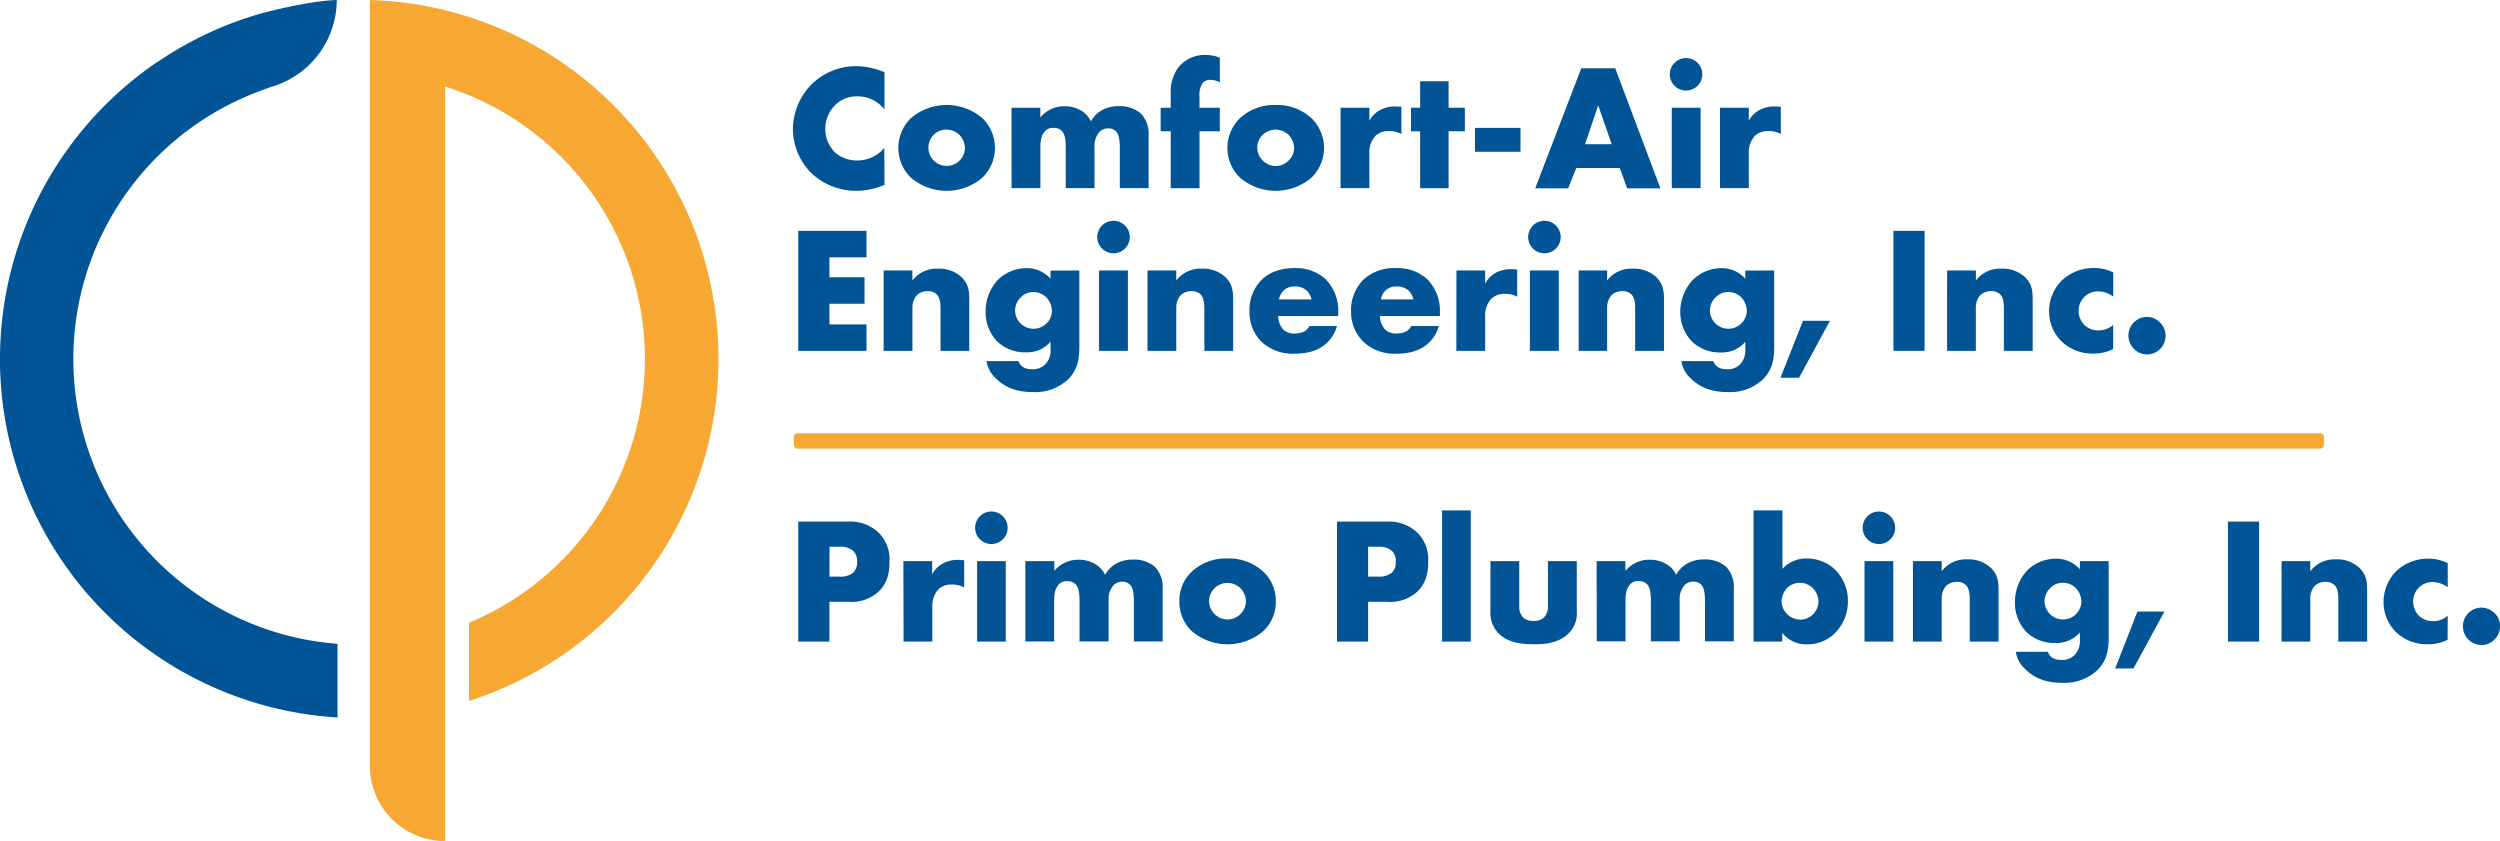 <svg id="Layer_1" data-name="Layer 1" xmlns="http://www.w3.org/2000/svg" viewBox="0 0 615.08 206.9"><defs><style>.cls-1{fill:#f7a833;}.cls-2{fill:#015495;}</style></defs><path class="cls-1" d="M94.59,3.6V192a18.53,18.53,0,0,0,18.53,18.54h0V24.89A70.28,70.28,0,0,1,119,156.8v19.26A88.36,88.36,0,0,0,94.59,3.6Z" transform="translate(-3.6 -3.6)"/><path class="cls-2" d="M42.31,18.84A88.35,88.35,0,0,0,86.64,180.12V162A70.28,70.28,0,0,1,67.91,25.87s1.22-.5,3.15-1.13A22.27,22.27,0,0,0,86.45,3.6h0c-7.28.22-18.54,3.29-18.54,3.29a88.19,88.19,0,0,0-25.6,12" transform="translate(-3.6 -3.6)"/><rect class="cls-1" x="198.91" y="110.2" width="376.45" height="3.77" rx="0.86" transform="translate(770.68 220.57) rotate(-180)"/><path class="cls-2" d="M221.21,49.09a18.11,18.11,0,0,1-6.64,1.46,16.08,16.08,0,0,1-11.42-4.43,15.45,15.45,0,0,1-4.47-10.75,15.83,15.83,0,0,1,4.47-10.89,15.65,15.65,0,0,1,11.16-4.61,18.22,18.22,0,0,1,6.9,1.51v9.16a8.23,8.23,0,0,0-6.68-3.23,7.43,7.43,0,0,0-5.31,2A8.28,8.28,0,0,0,209,41.08a8.26,8.26,0,0,0,5.49,2,8.65,8.65,0,0,0,6.68-3.1Z" transform="translate(-3.6 -3.6)"/><path class="cls-2" d="M245.34,47.27a13.54,13.54,0,0,1-17.67,0,10.21,10.21,0,0,1,0-14.56,13.54,13.54,0,0,1,17.67,0,10.21,10.21,0,0,1,0,14.56Zm-12-10.53a4.49,4.49,0,1,0,6.33,6.37A4.34,4.34,0,0,0,241,40a4.77,4.77,0,0,0-1.37-3.23,4.53,4.53,0,0,0-6.33,0Z" transform="translate(-3.6 -3.6)"/><path class="cls-2" d="M252.46,30.1h7.09v2.39a7.59,7.59,0,0,1,5.93-2.75,8,8,0,0,1,3.8.89A6.17,6.17,0,0,1,272,33.46a7,7,0,0,1,2.7-2.74,8,8,0,0,1,4.12-1,7.89,7.89,0,0,1,5.49,1.82A7.26,7.26,0,0,1,286.19,37V49.89h-7.08V40.1c0-2.08-.22-3.49-1-4.25a2.61,2.61,0,0,0-1.86-.66,2.86,2.86,0,0,0-2.08.8,5.06,5.06,0,0,0-1.28,3.76V49.89h-7.08V40.1c0-1.9-.14-3.41-.93-4.25a2.76,2.76,0,0,0-2.13-.79,2.49,2.49,0,0,0-1.94.7c-1.24,1.2-1.24,3.1-1.24,4.34v9.79h-7.09Z" transform="translate(-3.6 -3.6)"/><path class="cls-2" d="M298.72,35.9v14h-7.08v-14h-2.48V30.1h2.48V26.78a10.2,10.2,0,0,1,1.81-6.51,8.26,8.26,0,0,1,6.86-3.14,9,9,0,0,1,3.41.66V23.9a4.46,4.46,0,0,0-2.21-.66,2.56,2.56,0,0,0-2,.75,5.26,5.26,0,0,0-.8,3.32V30.1h5v5.8Z" transform="translate(-3.6 -3.6)"/><path class="cls-2" d="M326.3,47.27a13.53,13.53,0,0,1-17.66,0,10.19,10.19,0,0,1,0-14.56,12.34,12.34,0,0,1,8.8-3.28,12.5,12.5,0,0,1,8.86,3.28,10.21,10.21,0,0,1,0,14.56Zm-12-10.53a4.39,4.39,0,0,0,0,6.37,4.43,4.43,0,0,0,6.33,0A4.34,4.34,0,0,0,322,40a4.77,4.77,0,0,0-1.37-3.23,4.86,4.86,0,0,0-3.14-1.29A4.93,4.93,0,0,0,314.3,36.74Z" transform="translate(-3.6 -3.6)"/><path class="cls-2" d="M333.42,30.1h7.09v3.23a6.33,6.33,0,0,1,2.79-2.74,7.65,7.65,0,0,1,3.67-.8c.18,0,.49,0,1.42.09v6.68a6.24,6.24,0,0,0-3.06-.71,4.65,4.65,0,0,0-3.23,1.07,6,6,0,0,0-1.59,4.51v8.46h-7.09Z" transform="translate(-3.6 -3.6)"/><path class="cls-2" d="M360,35.9v14H353v-14h-2.26V30.1H353V23.59H360V30.1h4v5.8Z" transform="translate(-3.6 -3.6)"/><path class="cls-2" d="M366.49,35.06h11.2v5.88h-11.2Z" transform="translate(-3.6 -3.6)"/><path class="cls-2" d="M402.13,44.93H391.41l-2,5h-8.1l11.33-29.53H401l11.11,29.53h-8.19Zm-2-5.85-3.32-9.56-3.23,9.56Z" transform="translate(-3.6 -3.6)"/><path class="cls-2" d="M418.42,17.88a4,4,0,1,1-4,4A4,4,0,0,1,418.42,17.88ZM422,30.1V49.89h-7.09V30.1Z" transform="translate(-3.6 -3.6)"/><path class="cls-2" d="M426.78,30.1h7.08v3.23a6.38,6.38,0,0,1,2.79-2.74,7.71,7.71,0,0,1,3.68-.8c.17,0,.48,0,1.41.09v6.68a6.15,6.15,0,0,0-3.05-.71,4.65,4.65,0,0,0-3.23,1.07,6,6,0,0,0-1.6,4.51v8.46h-7.08Z" transform="translate(-3.6 -3.6)"/><path class="cls-2" d="M216.79,66.91h-9.12v4.91h8.63v6.51h-8.63v5.09h9.12v6.5H200V60.4h16.78Z" transform="translate(-3.6 -3.6)"/><path class="cls-2" d="M221,70.14h7.08v2.48a7.46,7.46,0,0,1,6.29-2.92,8,8,0,0,1,5.84,2.12c1.68,1.68,1.86,3.36,1.86,5.53V89.92H235v-10c0-1.15,0-2.88-.89-3.85a3,3,0,0,0-2.25-.84,3.91,3.91,0,0,0-2.62.93,4.58,4.58,0,0,0-1.15,3.14V89.92H221Z" transform="translate(-3.6 -3.6)"/><path class="cls-2" d="M269.15,70.14V88.69c0,3-.26,5.66-2.7,8.18a11.78,11.78,0,0,1-8.72,3.19c-3.67,0-6.73-.93-9.25-3.5a7.21,7.21,0,0,1-2.17-4.11h7.88c.27.79,1,2,3.32,2a4.31,4.31,0,0,0,3.14-1.1,4.76,4.76,0,0,0,1.42-3.68v-2a7.51,7.51,0,0,1-5.93,2.61,9.85,9.85,0,0,1-7.31-2.79,10.43,10.43,0,0,1-2.74-7.21A11.4,11.4,0,0,1,249,72.57a10,10,0,0,1,7.17-3,7.75,7.75,0,0,1,5.89,2.61v-2Zm-14.43,6.64a4.45,4.45,0,0,0,0,6.42,4.48,4.48,0,0,0,3.19,1.28A4.52,4.52,0,0,0,262.42,80,5.09,5.09,0,0,0,261,76.73a4.53,4.53,0,0,0-3.15-1.28A4.22,4.22,0,0,0,254.72,76.78Z" transform="translate(-3.6 -3.6)"/><path class="cls-2" d="M277.56,57.92a4,4,0,1,1-4,4A4,4,0,0,1,277.56,57.92Zm3.54,12.22V89.92H274V70.14Z" transform="translate(-3.6 -3.6)"/><path class="cls-2" d="M285.93,70.14H293v2.48a7.46,7.46,0,0,1,6.29-2.92,8,8,0,0,1,5.84,2.12c1.68,1.68,1.86,3.36,1.86,5.53V89.92h-7.08v-10c0-1.15,0-2.88-.89-3.85a3,3,0,0,0-2.26-.84,3.9,3.9,0,0,0-2.61.93A4.54,4.54,0,0,0,293,79.3V89.92h-7.08Z" transform="translate(-3.6 -3.6)"/><path class="cls-2" d="M332.81,81.34H318.07a5,5,0,0,0,1.23,3.32,4,4,0,0,0,2.93,1,5.56,5.56,0,0,0,2.3-.53,3.35,3.35,0,0,0,1.24-1.33h6.77a8.85,8.85,0,0,1-2.39,4.07c-1.46,1.42-3.76,2.75-8.06,2.75a11.25,11.25,0,0,1-8.19-3A10.39,10.39,0,0,1,311,80.1a10.55,10.55,0,0,1,3-7.66c1.64-1.59,4.2-2.88,8.1-2.88a10.84,10.84,0,0,1,7.61,2.7,11.09,11.09,0,0,1,3.15,8.32Zm-6.51-4.08a4.78,4.78,0,0,0-1.15-2.12,4.13,4.13,0,0,0-2.92-1.06,3.81,3.81,0,0,0-2.88,1.06,4,4,0,0,0-1.06,2.12Z" transform="translate(-3.6 -3.6)"/><path class="cls-2" d="M357.86,81.34H343.12a5,5,0,0,0,1.24,3.32,4,4,0,0,0,2.92,1,5.5,5.5,0,0,0,2.3-.53,3.28,3.28,0,0,0,1.24-1.33h6.77a8.67,8.67,0,0,1-2.39,4.07c-1.46,1.42-3.76,2.75-8.05,2.75a11.24,11.24,0,0,1-8.19-3A10.39,10.39,0,0,1,336,80.1a10.59,10.59,0,0,1,3-7.66,11.17,11.17,0,0,1,8.1-2.88,10.86,10.86,0,0,1,7.62,2.7,11.07,11.07,0,0,1,3.14,8.32Zm-6.51-4.08a4.68,4.68,0,0,0-1.15-2.12,4.12,4.12,0,0,0-2.92-1.06,3.84,3.84,0,0,0-2.88,1.06,4.07,4.07,0,0,0-1.06,2.12Z" transform="translate(-3.6 -3.6)"/><path class="cls-2" d="M361.93,70.14H369v3.23a6.39,6.39,0,0,1,2.78-2.75,7.83,7.83,0,0,1,3.68-.79c.18,0,.49,0,1.42.09V76.6a6.24,6.24,0,0,0-3.06-.71A4.68,4.68,0,0,0,370.61,77,6,6,0,0,0,369,81.47v8.45h-7.09Z" transform="translate(-3.6 -3.6)"/><path class="cls-2" d="M383.58,57.92a4,4,0,1,1-4,4A4,4,0,0,1,383.58,57.92Zm3.54,12.22V89.92H380V70.14Z" transform="translate(-3.6 -3.6)"/><path class="cls-2" d="M392,70.14H399v2.48a7.45,7.45,0,0,1,6.28-2.92,8,8,0,0,1,5.85,2.12c1.68,1.68,1.86,3.36,1.86,5.53V89.92h-7.09v-10c0-1.15.05-2.88-.88-3.85a3,3,0,0,0-2.26-.84,3.86,3.86,0,0,0-2.61.93A4.54,4.54,0,0,0,399,79.3V89.92H392Z" transform="translate(-3.6 -3.6)"/><path class="cls-2" d="M440.11,70.14V88.69c0,3-.27,5.66-2.7,8.18a11.81,11.81,0,0,1-8.72,3.19c-3.68,0-6.73-.93-9.26-3.5a7.14,7.14,0,0,1-2.16-4.11h7.87c.27.79,1,2,3.33,2a4.32,4.32,0,0,0,3.14-1.1A4.79,4.79,0,0,0,433,89.7v-2a7.5,7.5,0,0,1-5.93,2.61,9.82,9.82,0,0,1-7.3-2.79A10.44,10.44,0,0,1,417,80.32,11.41,11.41,0,0,1,420,72.57a10,10,0,0,1,7.17-3A7.73,7.73,0,0,1,433,72.17v-2Zm-14.43,6.64a4.42,4.42,0,0,0,0,6.42,4.46,4.46,0,0,0,3.18,1.28A4.54,4.54,0,0,0,433.38,80,5.11,5.11,0,0,0,432,76.73a4.51,4.51,0,0,0-3.14-1.28A4.21,4.21,0,0,0,425.68,76.78Z" transform="translate(-3.6 -3.6)"/><path class="cls-2" d="M447.19,82.53h6.64l-7.61,14h-4.56Z" transform="translate(-3.6 -3.6)"/><path class="cls-2" d="M477.11,60.4V89.92h-7.66V60.4Z" transform="translate(-3.6 -3.6)"/><path class="cls-2" d="M482.65,70.14h7.08v2.48A7.45,7.45,0,0,1,496,69.7a8,8,0,0,1,5.85,2.12c1.68,1.68,1.86,3.36,1.86,5.53V89.92h-7.09v-10c0-1.15.05-2.88-.88-3.85a3,3,0,0,0-2.26-.84,3.86,3.86,0,0,0-2.61.93,4.54,4.54,0,0,0-1.15,3.14V89.92h-7.08Z" transform="translate(-3.6 -3.6)"/><path class="cls-2" d="M523.5,89.48a10.49,10.49,0,0,1-4.91,1.11,10.94,10.94,0,0,1-7.79-3,10.36,10.36,0,0,1-3.06-7.39,10.78,10.78,0,0,1,3.19-7.66,11.43,11.43,0,0,1,8-3,10.19,10.19,0,0,1,4.6,1.1v5.94a6.28,6.28,0,0,0-3.67-1.29,4.65,4.65,0,0,0-3.45,1.37A4.81,4.81,0,0,0,515,80.05a5.08,5.08,0,0,0,1.24,3.32,4.82,4.82,0,0,0,3.63,1.51,5.34,5.34,0,0,0,3.63-1.33Z" transform="translate(-3.6 -3.6)"/><path class="cls-2" d="M528.59,89.39a4.6,4.6,0,0,1,3.23-7.83A4.65,4.65,0,0,1,535.1,83a4.61,4.61,0,0,1,0,6.42,4.56,4.56,0,0,1-3.24,1.38A4.48,4.48,0,0,1,528.59,89.39Z" transform="translate(-3.6 -3.6)"/><path class="cls-2" d="M207.67,151.67v9.78H200V131.93h12.22a10.17,10.17,0,0,1,7.48,2.65,9.16,9.16,0,0,1,2.74,7.17c0,2.35-.31,5.09-2.61,7.35a9.83,9.83,0,0,1-7.35,2.57Zm0-6.2h2.56a5,5,0,0,0,3.24-.93,3.4,3.4,0,0,0,1-2.7,3.55,3.55,0,0,0-.89-2.65,4.49,4.49,0,0,0-3.27-1.07h-2.61Z" transform="translate(-3.6 -3.6)"/><path class="cls-2" d="M225.86,141.66h7.08v3.24a6.4,6.4,0,0,1,2.79-2.75,7.8,7.8,0,0,1,3.68-.8c.17,0,.48.05,1.41.09v6.69a6.19,6.19,0,0,0-3-.71,4.62,4.62,0,0,0-3.23,1.06,6,6,0,0,0-1.6,4.52v8.45h-7.08Z" transform="translate(-3.6 -3.6)"/><path class="cls-2" d="M247.51,129.45a4,4,0,1,1-4,4A4,4,0,0,1,247.51,129.45Zm3.54,12.21v19.79H244V141.66Z" transform="translate(-3.6 -3.6)"/><path class="cls-2" d="M255.87,141.66H263v2.39a7.64,7.64,0,0,1,5.94-2.74,8,8,0,0,1,3.8.89,6.17,6.17,0,0,1,2.75,2.83,6.9,6.9,0,0,1,2.7-2.75,8.07,8.07,0,0,1,4.11-1,7.82,7.82,0,0,1,5.49,1.82,7.26,7.26,0,0,1,1.86,5.44v12.88h-7.08v-9.78c0-2.08-.22-3.5-1-4.25a2.61,2.61,0,0,0-1.86-.66,2.89,2.89,0,0,0-2.08.79,5.07,5.07,0,0,0-1.28,3.76v10.14H269.2v-9.78c0-1.9-.14-3.41-.93-4.25a2.77,2.77,0,0,0-2.13-.8,2.53,2.53,0,0,0-1.95.71c-1.24,1.2-1.24,3.1-1.24,4.34v9.78h-7.08Z" transform="translate(-3.6 -3.6)"/><path class="cls-2" d="M314.44,158.84a13.54,13.54,0,0,1-17.67,0,9.86,9.86,0,0,1-3-7.3,9.76,9.76,0,0,1,3-7.26,12.34,12.34,0,0,1,8.81-3.28,12.5,12.5,0,0,1,8.86,3.28,9.76,9.76,0,0,1,3.05,7.26A9.86,9.86,0,0,1,314.44,158.84Zm-12-10.54a4.4,4.4,0,0,0,0,6.38,4.43,4.43,0,0,0,6.33,0,4.34,4.34,0,0,0,1.37-3.14,4.8,4.8,0,0,0-1.37-3.24,4.55,4.55,0,0,0-6.33,0Z" transform="translate(-3.6 -3.6)"/><path class="cls-2" d="M340.2,151.67v9.78h-7.66V131.93h12.22a10.17,10.17,0,0,1,7.48,2.65,9.16,9.16,0,0,1,2.74,7.17c0,2.35-.31,5.09-2.61,7.35a9.83,9.83,0,0,1-7.35,2.57Zm0-6.2h2.57a5,5,0,0,0,3.23-.93,3.36,3.36,0,0,0,1-2.7,3.58,3.58,0,0,0-.88-2.65,4.53,4.53,0,0,0-3.28-1.07H340.2Z" transform="translate(-3.6 -3.6)"/><path class="cls-2" d="M365.47,129.18v32.27h-7.08V129.18Z" transform="translate(-3.6 -3.6)"/><path class="cls-2" d="M377.38,141.66v11.07a3.79,3.79,0,0,0,1.06,2.88,3.66,3.66,0,0,0,2.48.75,3.33,3.33,0,0,0,2.53-.84,3.68,3.68,0,0,0,1-2.79V141.66h7.09V154a6.82,6.82,0,0,1-1.91,5.32c-2.43,2.52-5.84,2.79-8.54,2.79-3,0-6.6-.31-8.94-2.84A7.09,7.09,0,0,1,370.3,154V141.66Z" transform="translate(-3.6 -3.6)"/><path class="cls-2" d="M396.42,141.66h7.08v2.39a7.61,7.61,0,0,1,5.93-2.74,8,8,0,0,1,3.81.89A6.09,6.09,0,0,1,416,145a7,7,0,0,1,2.7-2.75,8.1,8.1,0,0,1,4.12-1,7.85,7.85,0,0,1,5.49,1.82,7.26,7.26,0,0,1,1.86,5.44v12.88h-7.09v-9.78c0-2.08-.22-3.5-1-4.25a2.61,2.61,0,0,0-1.86-.66,2.88,2.88,0,0,0-2.08.79,5,5,0,0,0-1.29,3.76v10.14h-7.08v-9.78c0-1.9-.13-3.41-.93-4.25a2.76,2.76,0,0,0-2.12-.8,2.5,2.5,0,0,0-1.95.71c-1.24,1.2-1.24,3.1-1.24,4.34v9.78h-7.08Z" transform="translate(-3.6 -3.6)"/><path class="cls-2" d="M442.14,129.18v14.39A7.85,7.85,0,0,1,448,141a10.1,10.1,0,0,1,7,2.66,10.75,10.75,0,0,1,3.24,7.83,10.93,10.93,0,0,1-3.19,7.88,9.47,9.47,0,0,1-6.95,2.75,7.27,7.27,0,0,1-6-2.84v2.17h-7.08V129.18Zm7.48,25.59a4.48,4.48,0,0,0,1.38-3.1,4.87,4.87,0,0,0-1.38-3.37,4.54,4.54,0,0,0-6.37,0,5.16,5.16,0,0,0-1.33,3.19,4.75,4.75,0,0,0,1.51,3.36,4.85,4.85,0,0,0,3.05,1.2A4.4,4.4,0,0,0,449.62,154.77Z" transform="translate(-3.6 -3.6)"/><path class="cls-2" d="M465.87,129.45a4,4,0,1,1-4,4A4,4,0,0,1,465.87,129.45Zm3.54,12.21v19.79h-7.08V141.66Z" transform="translate(-3.6 -3.6)"/><path class="cls-2" d="M474.24,141.66h7.08v2.48a7.48,7.48,0,0,1,6.28-2.92,8,8,0,0,1,5.85,2.13c1.68,1.68,1.86,3.36,1.86,5.53v12.57h-7.09v-10c0-1.15,0-2.88-.88-3.85a3,3,0,0,0-2.26-.84,3.88,3.88,0,0,0-2.61.92,4.56,4.56,0,0,0-1.15,3.15v10.62h-7.08Z" transform="translate(-3.6 -3.6)"/><path class="cls-2" d="M522.4,141.66v18.55c0,3-.27,5.67-2.7,8.19a11.81,11.81,0,0,1-8.72,3.19c-3.68,0-6.73-.93-9.25-3.5a7.09,7.09,0,0,1-2.17-4.12h7.88c.26.8,1,2,3.32,2a4.29,4.29,0,0,0,3.14-1.11,4.77,4.77,0,0,0,1.42-3.67v-2a7.56,7.56,0,0,1-5.94,2.61,9.86,9.86,0,0,1-7.3-2.79,10.43,10.43,0,0,1-2.74-7.21,11.38,11.38,0,0,1,2.92-7.75,10,10,0,0,1,7.17-3,7.72,7.72,0,0,1,5.89,2.61v-2ZM508,148.3a4.68,4.68,0,0,0-1.38,3.19,4.62,4.62,0,0,0,1.38,3.23,4.47,4.47,0,0,0,3.18,1.29,4.54,4.54,0,0,0,4.52-4.52,5.08,5.08,0,0,0-1.42-3.23,4.46,4.46,0,0,0-3.14-1.28A4.21,4.21,0,0,0,508,148.3Z" transform="translate(-3.6 -3.6)"/><path class="cls-2" d="M529.48,154.06h6.64l-7.61,14H524Z" transform="translate(-3.6 -3.6)"/><path class="cls-2" d="M559.4,131.93v29.52h-7.65V131.93Z" transform="translate(-3.6 -3.6)"/><path class="cls-2" d="M564.94,141.66H572v2.48a7.48,7.48,0,0,1,6.28-2.92,8,8,0,0,1,5.85,2.13c1.68,1.68,1.86,3.36,1.86,5.53v12.57h-7.09v-10c0-1.15.05-2.88-.88-3.85a3,3,0,0,0-2.26-.84,3.86,3.86,0,0,0-2.61.92,4.56,4.56,0,0,0-1.15,3.15v10.62h-7.08Z" transform="translate(-3.6 -3.6)"/><path class="cls-2" d="M605.79,161a10.49,10.49,0,0,1-4.91,1.11,10.94,10.94,0,0,1-7.79-3,10.39,10.39,0,0,1-3.06-7.4,10.8,10.8,0,0,1,3.19-7.66,11.43,11.43,0,0,1,8-3,10.22,10.22,0,0,1,4.6,1.11v5.93a6.34,6.34,0,0,0-3.67-1.28,4.62,4.62,0,0,0-3.45,1.37,4.81,4.81,0,0,0-1.38,3.41,5.08,5.08,0,0,0,1.24,3.32,4.82,4.82,0,0,0,3.63,1.51,5.39,5.39,0,0,0,3.63-1.33Z" transform="translate(-3.6 -3.6)"/><path class="cls-2" d="M610.88,160.92a4.6,4.6,0,0,1,3.24-7.83,4.65,4.65,0,0,1,3.27,1.41,4.25,4.25,0,0,1,1.28,3.19,4.3,4.3,0,0,1-1.32,3.23,4.5,4.5,0,0,1-6.47,0Z" transform="translate(-3.6 -3.6)"/></svg>